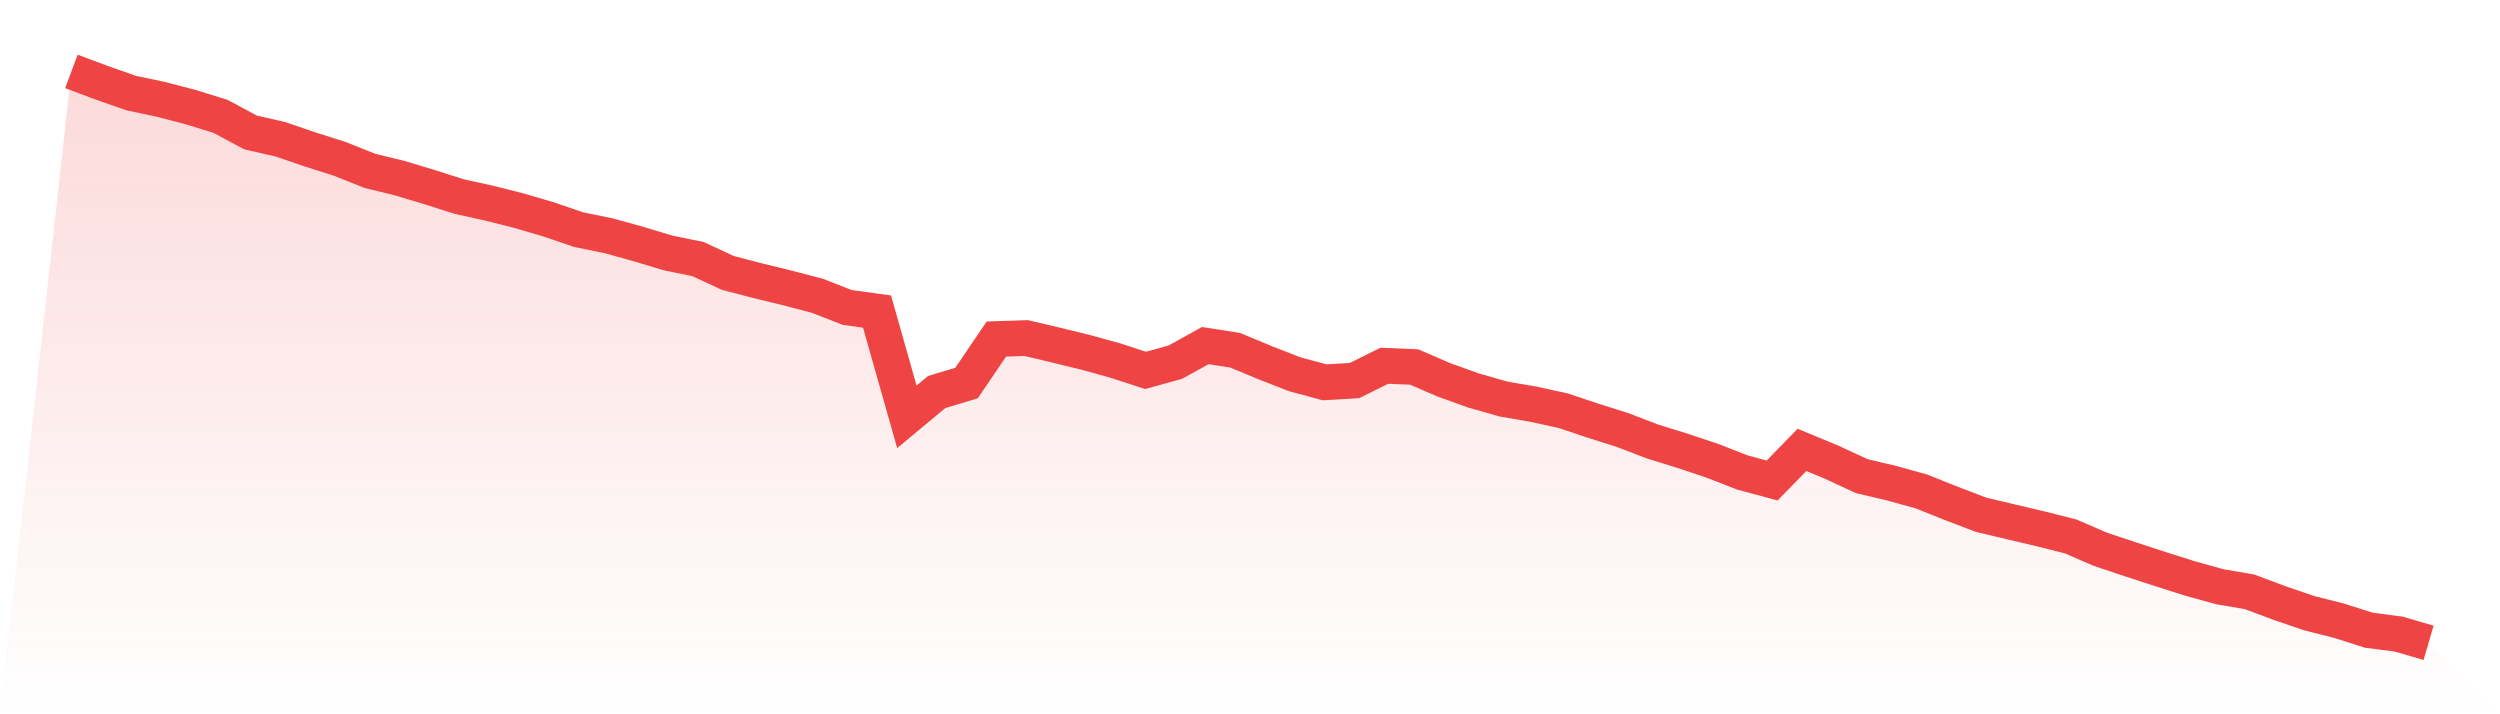 <svg viewBox="0 0 140 40" xmlns="http://www.w3.org/2000/svg">
<defs>
<linearGradient id="gradient" x1="0" x2="0" y1="0" y2="1">
<stop offset="0%" stop-color="#ef4444" stop-opacity="0.2"/>
<stop offset="100%" stop-color="#ef4444" stop-opacity="0"/>
</linearGradient>
</defs>
<path d="M4,4 L4,4 L5.671,4.626 L7.342,5.211 L9.013,5.565 L10.684,6.001 L12.354,6.518 L14.025,7.416 L15.696,7.798 L17.367,8.369 L19.038,8.9 L20.709,9.567 L22.38,9.975 L24.051,10.479 L25.722,11.01 L27.392,11.377 L29.063,11.799 L30.734,12.289 L32.405,12.861 L34.076,13.201 L35.747,13.664 L37.418,14.168 L39.089,14.508 L40.759,15.284 L42.43,15.719 L44.101,16.128 L45.772,16.563 L47.443,17.217 L49.114,17.448 L50.785,23.342 L52.456,21.953 L54.127,21.45 L55.797,18.986 L57.468,18.932 L59.139,19.326 L60.81,19.735 L62.481,20.197 L64.152,20.742 L65.823,20.279 L67.494,19.353 L69.165,19.612 L70.835,20.306 L72.506,20.96 L74.177,21.409 L75.848,21.313 L77.519,20.483 L79.19,20.551 L80.861,21.273 L82.532,21.872 L84.203,22.348 L85.873,22.634 L87.544,23.001 L89.215,23.559 L90.886,24.09 L92.557,24.73 L94.228,25.247 L95.899,25.805 L97.57,26.459 L99.24,26.908 L100.911,25.193 L102.582,25.887 L104.253,26.663 L105.924,27.057 L107.595,27.52 L109.266,28.187 L110.937,28.827 L112.608,29.222 L114.278,29.616 L115.949,30.038 L117.62,30.76 L119.291,31.318 L120.962,31.862 L122.633,32.393 L124.304,32.856 L125.975,33.142 L127.646,33.768 L129.316,34.339 L130.987,34.761 L132.658,35.292 L134.329,35.51 L136,36 L140,40 L0,40 z" fill="url(#gradient)"/>
<path d="M4,4 L4,4 L5.671,4.626 L7.342,5.211 L9.013,5.565 L10.684,6.001 L12.354,6.518 L14.025,7.416 L15.696,7.798 L17.367,8.369 L19.038,8.9 L20.709,9.567 L22.38,9.975 L24.051,10.479 L25.722,11.01 L27.392,11.377 L29.063,11.799 L30.734,12.289 L32.405,12.861 L34.076,13.201 L35.747,13.664 L37.418,14.168 L39.089,14.508 L40.759,15.284 L42.43,15.719 L44.101,16.128 L45.772,16.563 L47.443,17.217 L49.114,17.448 L50.785,23.342 L52.456,21.953 L54.127,21.45 L55.797,18.986 L57.468,18.932 L59.139,19.326 L60.81,19.735 L62.481,20.197 L64.152,20.742 L65.823,20.279 L67.494,19.353 L69.165,19.612 L70.835,20.306 L72.506,20.96 L74.177,21.409 L75.848,21.313 L77.519,20.483 L79.19,20.551 L80.861,21.273 L82.532,21.872 L84.203,22.348 L85.873,22.634 L87.544,23.001 L89.215,23.559 L90.886,24.09 L92.557,24.73 L94.228,25.247 L95.899,25.805 L97.57,26.459 L99.24,26.908 L100.911,25.193 L102.582,25.887 L104.253,26.663 L105.924,27.057 L107.595,27.52 L109.266,28.187 L110.937,28.827 L112.608,29.222 L114.278,29.616 L115.949,30.038 L117.62,30.76 L119.291,31.318 L120.962,31.862 L122.633,32.393 L124.304,32.856 L125.975,33.142 L127.646,33.768 L129.316,34.339 L130.987,34.761 L132.658,35.292 L134.329,35.51 L136,36" fill="none" stroke="#ef4444" stroke-width="2"/>
</svg>